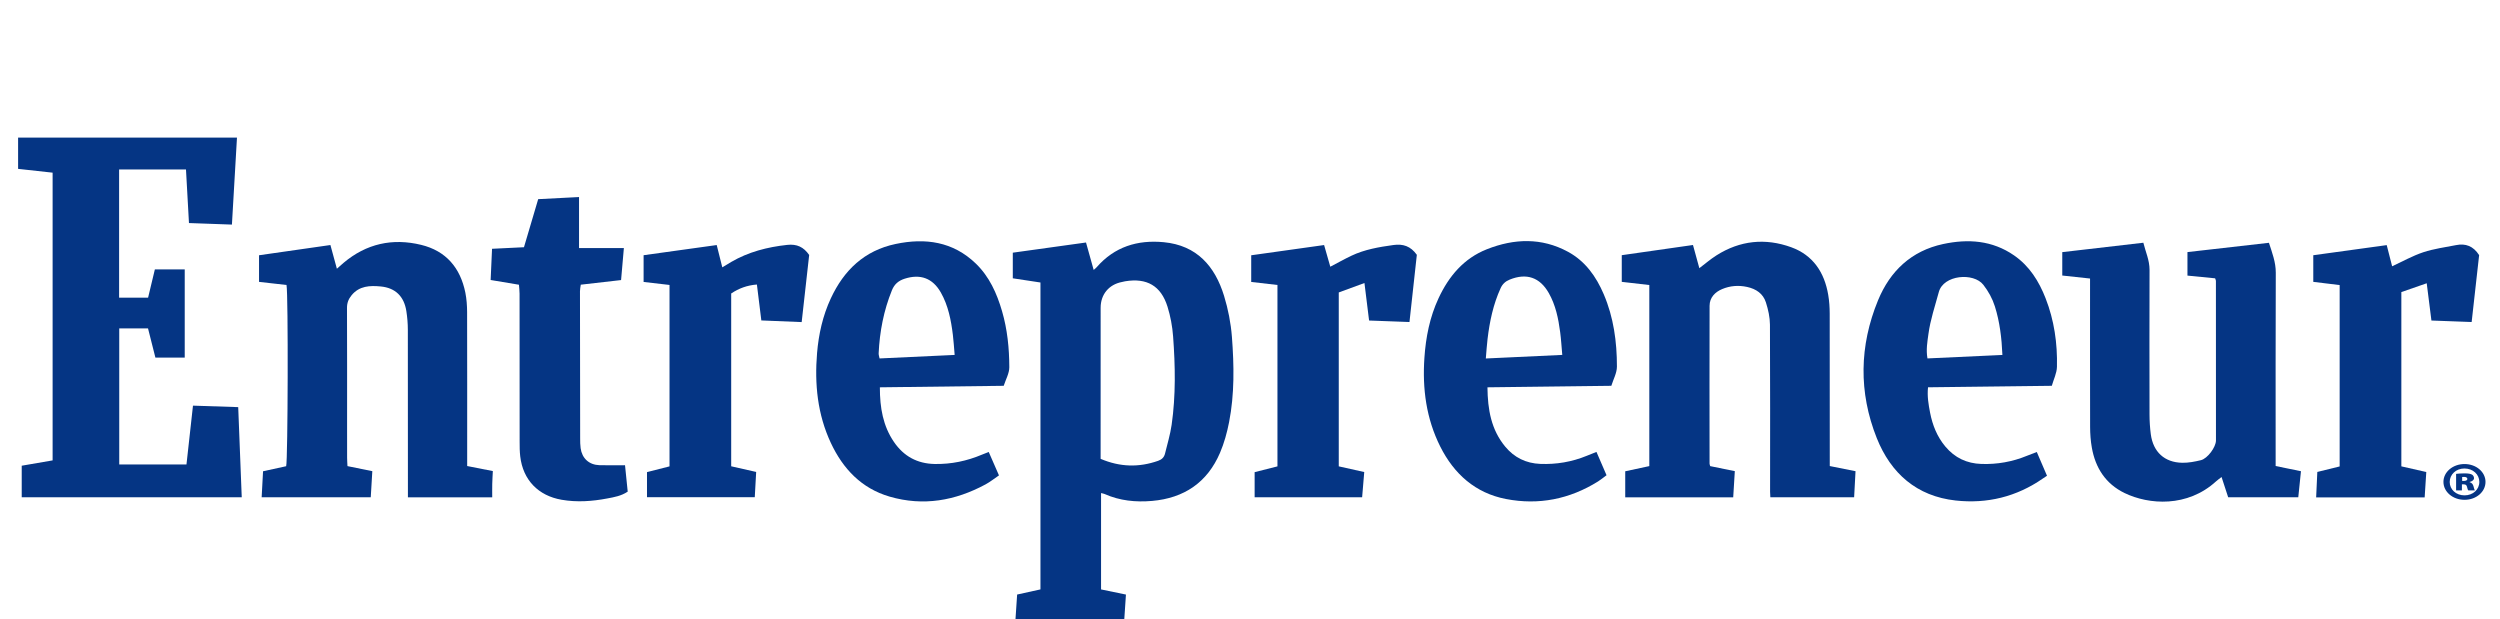 <svg xmlns="http://www.w3.org/2000/svg" fill="none" viewBox="0 0 109 27" height="27" width="109">
<path fill="#053584" d="M10.332 6C10.259 7.25 10.187 8.5 10.112 9.792C9.475 9.769 8.873 9.748 8.239 9.725C8.195 8.937 8.153 8.177 8.109 7.388H5.193V12.977H6.457C6.554 12.57 6.651 12.167 6.752 11.746H8.054V15.59H6.775C6.671 15.177 6.564 14.755 6.454 14.319H5.199V20.252H8.13C8.223 19.408 8.316 18.57 8.414 17.686C9.071 17.708 9.711 17.729 10.386 17.751C10.438 19.07 10.488 20.364 10.54 21.682H0.947V20.305C1.41 20.225 1.842 20.151 2.294 20.073V7.528C1.781 7.472 1.285 7.418 0.789 7.363V6H10.332Z" clip-rule="evenodd" fill-rule="evenodd"></path>
<path fill="#053584" d="M47.987 20.006C48.839 20.367 49.657 20.385 50.493 20.092C50.66 20.034 50.756 19.935 50.795 19.776C50.896 19.36 51.022 18.947 51.083 18.525C51.267 17.243 51.243 15.953 51.147 14.666C51.115 14.23 51.033 13.787 50.903 13.37C50.618 12.459 50 12.108 49.056 12.264C49.009 12.272 48.963 12.286 48.916 12.295C48.349 12.404 47.989 12.835 47.988 13.416C47.987 15.505 47.987 17.594 47.987 19.683V20.006ZM44.275 27C44.3 26.617 44.324 26.275 44.347 25.922C44.697 25.845 45.02 25.773 45.364 25.698V12.317C44.974 12.258 44.578 12.198 44.158 12.134V11.017C45.2 10.872 46.256 10.726 47.35 10.573C47.465 10.985 47.572 11.368 47.684 11.769C47.728 11.73 47.775 11.697 47.812 11.654C48.591 10.758 49.595 10.45 50.742 10.56C52.181 10.698 52.973 11.607 53.37 12.903C53.547 13.481 53.666 14.089 53.712 14.692C53.806 15.931 53.828 17.178 53.588 18.407C53.499 18.861 53.374 19.318 53.193 19.741C52.639 21.036 51.626 21.718 50.232 21.84C49.521 21.902 48.824 21.834 48.162 21.539C48.121 21.521 48.074 21.515 48.006 21.498V25.699C48.35 25.77 48.695 25.841 49.091 25.923C49.067 26.277 49.044 26.628 49.019 27H44.275Z" clip-rule="evenodd" fill-rule="evenodd"></path>
<path fill="#053584" d="M79.778 20.32C80.183 20.4 80.531 20.47 80.901 20.544C80.881 20.932 80.861 21.296 80.84 21.682H77.187C77.183 21.599 77.176 21.52 77.176 21.44C77.176 19.013 77.183 16.586 77.17 14.158C77.168 13.832 77.093 13.495 76.993 13.183C76.871 12.803 76.568 12.597 76.175 12.511C75.799 12.428 75.428 12.459 75.085 12.604C74.781 12.731 74.539 12.971 74.538 13.33C74.531 15.626 74.536 17.922 74.537 20.218C74.537 20.24 74.548 20.263 74.564 20.323C74.892 20.39 75.238 20.46 75.638 20.542C75.615 20.918 75.592 21.292 75.568 21.684H70.86V20.548C71.221 20.47 71.555 20.398 71.91 20.322V12.427C71.524 12.383 71.127 12.337 70.709 12.289V11.126C71.733 10.98 72.746 10.835 73.814 10.682C73.909 11.028 74.001 11.364 74.091 11.693C74.327 11.515 74.57 11.304 74.838 11.134C75.864 10.482 76.969 10.37 78.098 10.78C79.048 11.125 79.545 11.876 79.71 12.853C79.756 13.122 79.774 13.399 79.775 13.673C79.78 15.754 79.778 17.834 79.778 19.915V20.32Z" clip-rule="evenodd" fill-rule="evenodd"></path>
<path fill="#053584" d="M15.15 20.323C15.531 20.4 15.867 20.468 16.233 20.543C16.21 20.928 16.188 21.294 16.165 21.682H11.408C11.428 21.307 11.447 20.944 11.469 20.547C11.812 20.472 12.145 20.399 12.477 20.327C12.552 20.071 12.572 12.828 12.492 12.425C12.106 12.382 11.709 12.337 11.294 12.29V11.129C12.312 10.984 13.334 10.837 14.406 10.683C14.5 11.028 14.589 11.355 14.688 11.717C14.775 11.64 14.874 11.55 14.976 11.463C15.971 10.623 17.113 10.371 18.363 10.676C19.448 10.94 20.07 11.678 20.289 12.758C20.345 13.037 20.365 13.327 20.366 13.612C20.372 15.704 20.369 17.796 20.369 19.888V20.319C20.753 20.394 21.101 20.463 21.488 20.539C21.479 20.73 21.466 20.915 21.462 21.101C21.457 21.289 21.461 21.477 21.461 21.684H17.785V21.269C17.785 18.974 17.787 16.678 17.782 14.383C17.782 14.11 17.759 13.833 17.717 13.563C17.618 12.928 17.243 12.551 16.602 12.49C16.137 12.446 15.667 12.457 15.327 12.876C15.193 13.041 15.127 13.209 15.129 13.428C15.137 15.173 15.133 16.918 15.133 18.664C15.133 19.094 15.132 19.524 15.134 19.955C15.134 20.072 15.144 20.189 15.15 20.323Z" clip-rule="evenodd" fill-rule="evenodd"></path>
<path fill="#053584" d="M96.58 12.135C96.183 12.096 95.792 12.057 95.373 12.016V10.991C96.55 10.857 97.732 10.722 98.925 10.586C99.07 11.03 99.225 11.433 99.224 11.889C99.213 14.555 99.218 17.221 99.218 19.887V20.319C99.6 20.397 99.946 20.468 100.322 20.545C100.282 20.93 100.245 21.294 100.205 21.68H97.148C97.06 21.412 96.966 21.123 96.86 20.798C96.76 20.877 96.685 20.927 96.619 20.988C95.371 22.128 93.696 22.012 92.63 21.496C91.805 21.095 91.358 20.398 91.203 19.511C91.151 19.218 91.13 18.917 91.129 18.62C91.123 16.611 91.126 14.603 91.126 12.594V12.144C90.707 12.098 90.32 12.056 89.915 12.013V10.993C91.076 10.858 92.244 10.723 93.45 10.583C93.549 10.986 93.721 11.348 93.72 11.765C93.714 13.869 93.715 15.973 93.719 18.078C93.72 18.363 93.738 18.651 93.775 18.934C93.878 19.706 94.374 20.164 95.147 20.177C95.417 20.182 95.694 20.128 95.959 20.064C96.249 19.993 96.615 19.496 96.616 19.204C96.617 16.885 96.616 14.565 96.614 12.246C96.614 12.224 96.601 12.202 96.58 12.135Z" clip-rule="evenodd" fill-rule="evenodd"></path>
<path fill="#053584" d="M41.623 15.475C41.594 15.143 41.578 14.87 41.545 14.6C41.466 13.958 41.345 13.326 41.021 12.754C40.665 12.127 40.126 11.932 39.442 12.152C39.173 12.239 38.996 12.39 38.888 12.655C38.53 13.539 38.353 14.458 38.309 15.406C38.306 15.472 38.332 15.538 38.349 15.628C39.435 15.577 40.503 15.527 41.623 15.475ZM38.362 16.887C38.361 17.781 38.5 18.572 38.976 19.269C39.402 19.891 39.99 20.217 40.758 20.23C41.477 20.242 42.157 20.1 42.814 19.822C42.901 19.785 42.989 19.753 43.109 19.706C43.254 20.037 43.396 20.361 43.555 20.727C43.361 20.858 43.177 21.007 42.972 21.118C41.648 21.833 40.255 22.08 38.789 21.653C37.561 21.294 36.756 20.444 36.226 19.314C35.643 18.069 35.511 16.748 35.624 15.393C35.694 14.567 35.872 13.765 36.224 13.009C36.795 11.78 37.689 10.924 39.046 10.638C40.342 10.365 41.548 10.53 42.544 11.49C43.136 12.061 43.462 12.788 43.689 13.567C43.922 14.365 44.003 15.185 44.006 16.009C44.007 16.278 43.849 16.547 43.762 16.821C41.95 16.843 40.175 16.865 38.362 16.887Z" clip-rule="evenodd" fill-rule="evenodd"></path>
<path fill="#053584" d="M87.305 15.476C87.272 14.723 87.188 14.031 86.976 13.357C86.867 13.013 86.697 12.707 86.475 12.419C86.05 11.871 84.734 11.982 84.532 12.734C84.369 13.342 84.163 13.938 84.079 14.566C84.033 14.905 83.971 15.243 84.037 15.627C85.12 15.577 86.186 15.528 87.305 15.476ZM89.459 16.821C87.624 16.843 85.857 16.865 84.062 16.886C84.02 17.276 84.083 17.636 84.152 17.994C84.258 18.54 84.459 19.044 84.823 19.476C85.233 19.962 85.752 20.207 86.385 20.228C87.076 20.252 87.74 20.134 88.379 19.871C88.51 19.817 88.643 19.769 88.804 19.707C88.949 20.043 89.089 20.369 89.249 20.743C89.191 20.782 89.131 20.819 89.073 20.86C87.925 21.66 86.638 21.973 85.265 21.822C83.571 21.636 82.44 20.64 81.826 19.098C81.032 17.103 81.067 15.075 81.883 13.092C82.408 11.818 83.334 10.937 84.72 10.64C85.807 10.407 86.859 10.477 87.81 11.133C88.485 11.599 88.898 12.262 89.189 13.008C89.564 13.967 89.707 14.971 89.683 15.993C89.677 16.267 89.54 16.537 89.459 16.821Z" clip-rule="evenodd" fill-rule="evenodd"></path>
<path fill="#053584" d="M68.115 15.474C68.082 15.114 68.065 14.795 68.023 14.48C67.945 13.888 67.827 13.303 67.526 12.775C67.137 12.09 66.553 11.894 65.824 12.19C65.64 12.265 65.51 12.379 65.425 12.568C65.105 13.271 64.949 14.013 64.858 14.773C64.825 15.04 64.81 15.31 64.782 15.63C65.918 15.577 66.993 15.526 68.115 15.474ZM70.254 16.821C68.433 16.843 66.657 16.865 64.853 16.887C64.863 17.86 65.016 18.737 65.629 19.475C66.023 19.949 66.532 20.201 67.155 20.226C67.858 20.254 68.534 20.139 69.185 19.872C69.316 19.819 69.448 19.767 69.606 19.704C69.75 20.038 69.891 20.362 70.045 20.72C69.92 20.812 69.803 20.91 69.676 20.99C68.436 21.765 67.084 22.033 65.658 21.756C64.325 21.498 63.395 20.665 62.795 19.47C62.184 18.253 62.012 16.949 62.104 15.603C62.165 14.703 62.337 13.828 62.72 13.005C63.169 12.041 63.823 11.262 64.833 10.865C66.016 10.399 67.21 10.353 68.361 10.976C69.118 11.385 69.593 12.055 69.924 12.831C70.354 13.836 70.498 14.901 70.498 15.982C70.498 16.263 70.339 16.544 70.254 16.821Z" clip-rule="evenodd" fill-rule="evenodd"></path>
<path fill="#053584" d="M31.249 10.684C31.332 11.016 31.409 11.323 31.492 11.656C31.619 11.58 31.746 11.5 31.876 11.424C32.633 10.983 33.456 10.771 34.323 10.677C34.742 10.631 35.038 10.767 35.28 11.117C35.173 12.071 35.065 13.04 34.953 14.043C34.352 14.019 33.783 13.995 33.194 13.971C33.128 13.436 33.066 12.931 33.001 12.405C32.574 12.439 32.217 12.57 31.88 12.796V20.33C32.234 20.41 32.589 20.491 32.969 20.577C32.949 20.945 32.929 21.297 32.908 21.677H28.209V20.584C28.546 20.499 28.864 20.417 29.191 20.334V12.424C28.81 12.38 28.447 12.337 28.061 12.293V11.127C29.123 10.979 30.17 10.834 31.249 10.684Z" clip-rule="evenodd" fill-rule="evenodd"></path>
<path fill="#053584" d="M100.984 21.688C101.002 21.302 101.018 20.948 101.035 20.577C101.362 20.497 101.673 20.42 102.009 20.337V12.429C101.646 12.385 101.274 12.34 100.859 12.289V11.716V11.128C101.944 10.979 102.991 10.834 104.061 10.687C104.146 11.021 104.224 11.328 104.297 11.61C104.748 11.402 105.186 11.154 105.655 10.998C106.115 10.845 106.606 10.782 107.085 10.687C107.499 10.604 107.836 10.726 108.09 11.124C107.986 12.057 107.877 13.027 107.764 14.04C107.176 14.018 106.608 13.997 106.01 13.975C105.942 13.438 105.877 12.922 105.805 12.35C105.416 12.485 105.06 12.609 104.699 12.735V20.333C105.045 20.412 105.4 20.492 105.786 20.58C105.762 20.949 105.739 21.312 105.715 21.688H100.984Z" clip-rule="evenodd" fill-rule="evenodd"></path>
<path fill="#053584" d="M59.49 12.339C59.074 12.492 58.722 12.622 58.37 12.751V20.333C58.743 20.416 59.101 20.496 59.481 20.581C59.45 20.957 59.42 21.309 59.389 21.682H54.702V20.586C55.038 20.501 55.357 20.42 55.697 20.334V12.425C55.316 12.381 54.943 12.338 54.553 12.293V11.13C55.594 10.984 56.64 10.837 57.731 10.684C57.822 11.003 57.912 11.317 58.001 11.629C58.309 11.468 58.611 11.298 58.922 11.15C59.5 10.876 60.123 10.77 60.752 10.683C61.171 10.625 61.501 10.728 61.774 11.11C61.672 12.044 61.566 13.014 61.453 14.04C60.867 14.018 60.289 13.997 59.692 13.975C59.626 13.437 59.564 12.932 59.49 12.339Z" clip-rule="evenodd" fill-rule="evenodd"></path>
<path fill="#053584" d="M25.246 8.591V10.815H27.201C27.158 11.31 27.119 11.752 27.079 12.211C26.478 12.279 25.912 12.344 25.322 12.412C25.309 12.513 25.287 12.604 25.287 12.696C25.288 14.834 25.291 16.973 25.295 19.111C25.295 19.254 25.296 19.399 25.315 19.54C25.377 19.988 25.685 20.268 26.138 20.282C26.495 20.292 26.852 20.284 27.251 20.284C27.291 20.682 27.329 21.056 27.368 21.435C27.087 21.624 26.783 21.675 26.481 21.732C25.82 21.858 25.157 21.906 24.488 21.79C23.467 21.614 22.801 20.924 22.682 19.898C22.657 19.685 22.656 19.469 22.656 19.254C22.654 17.104 22.655 14.953 22.653 12.803C22.653 12.675 22.636 12.547 22.626 12.414C22.21 12.344 21.824 12.28 21.392 12.208C21.412 11.763 21.432 11.327 21.453 10.847C21.913 10.825 22.36 10.803 22.845 10.779C23.05 10.085 23.255 9.392 23.465 8.683C24.05 8.653 24.62 8.624 25.246 8.591Z" clip-rule="evenodd" fill-rule="evenodd"></path>
<path fill="#053584" d="M107.35 20.969H107.422C107.515 20.969 107.577 20.937 107.577 20.883C107.577 20.824 107.52 20.793 107.432 20.793C107.401 20.793 107.37 20.797 107.35 20.797V20.969ZM107.339 21.381H107.086V20.661C107.143 20.652 107.277 20.639 107.448 20.639C107.634 20.639 107.717 20.661 107.779 20.693C107.83 20.725 107.867 20.779 107.867 20.852C107.867 20.924 107.789 20.987 107.675 21.014V21.023C107.768 21.05 107.82 21.105 107.846 21.209C107.872 21.313 107.887 21.354 107.903 21.381H107.618C107.593 21.354 107.577 21.29 107.562 21.227C107.546 21.154 107.505 21.118 107.422 21.118H107.339V21.381ZM106.807 21.014C106.807 21.34 107.081 21.598 107.453 21.598C107.825 21.598 108.099 21.34 108.099 21.01C108.099 20.689 107.825 20.426 107.448 20.426C107.081 20.426 106.807 20.689 106.807 21.014ZM108.368 21.01C108.368 21.444 107.965 21.792 107.453 21.792C106.942 21.792 106.534 21.444 106.534 21.01C106.534 20.58 106.942 20.232 107.453 20.232C107.965 20.232 108.368 20.58 108.368 21.01Z"></path>
</svg>
